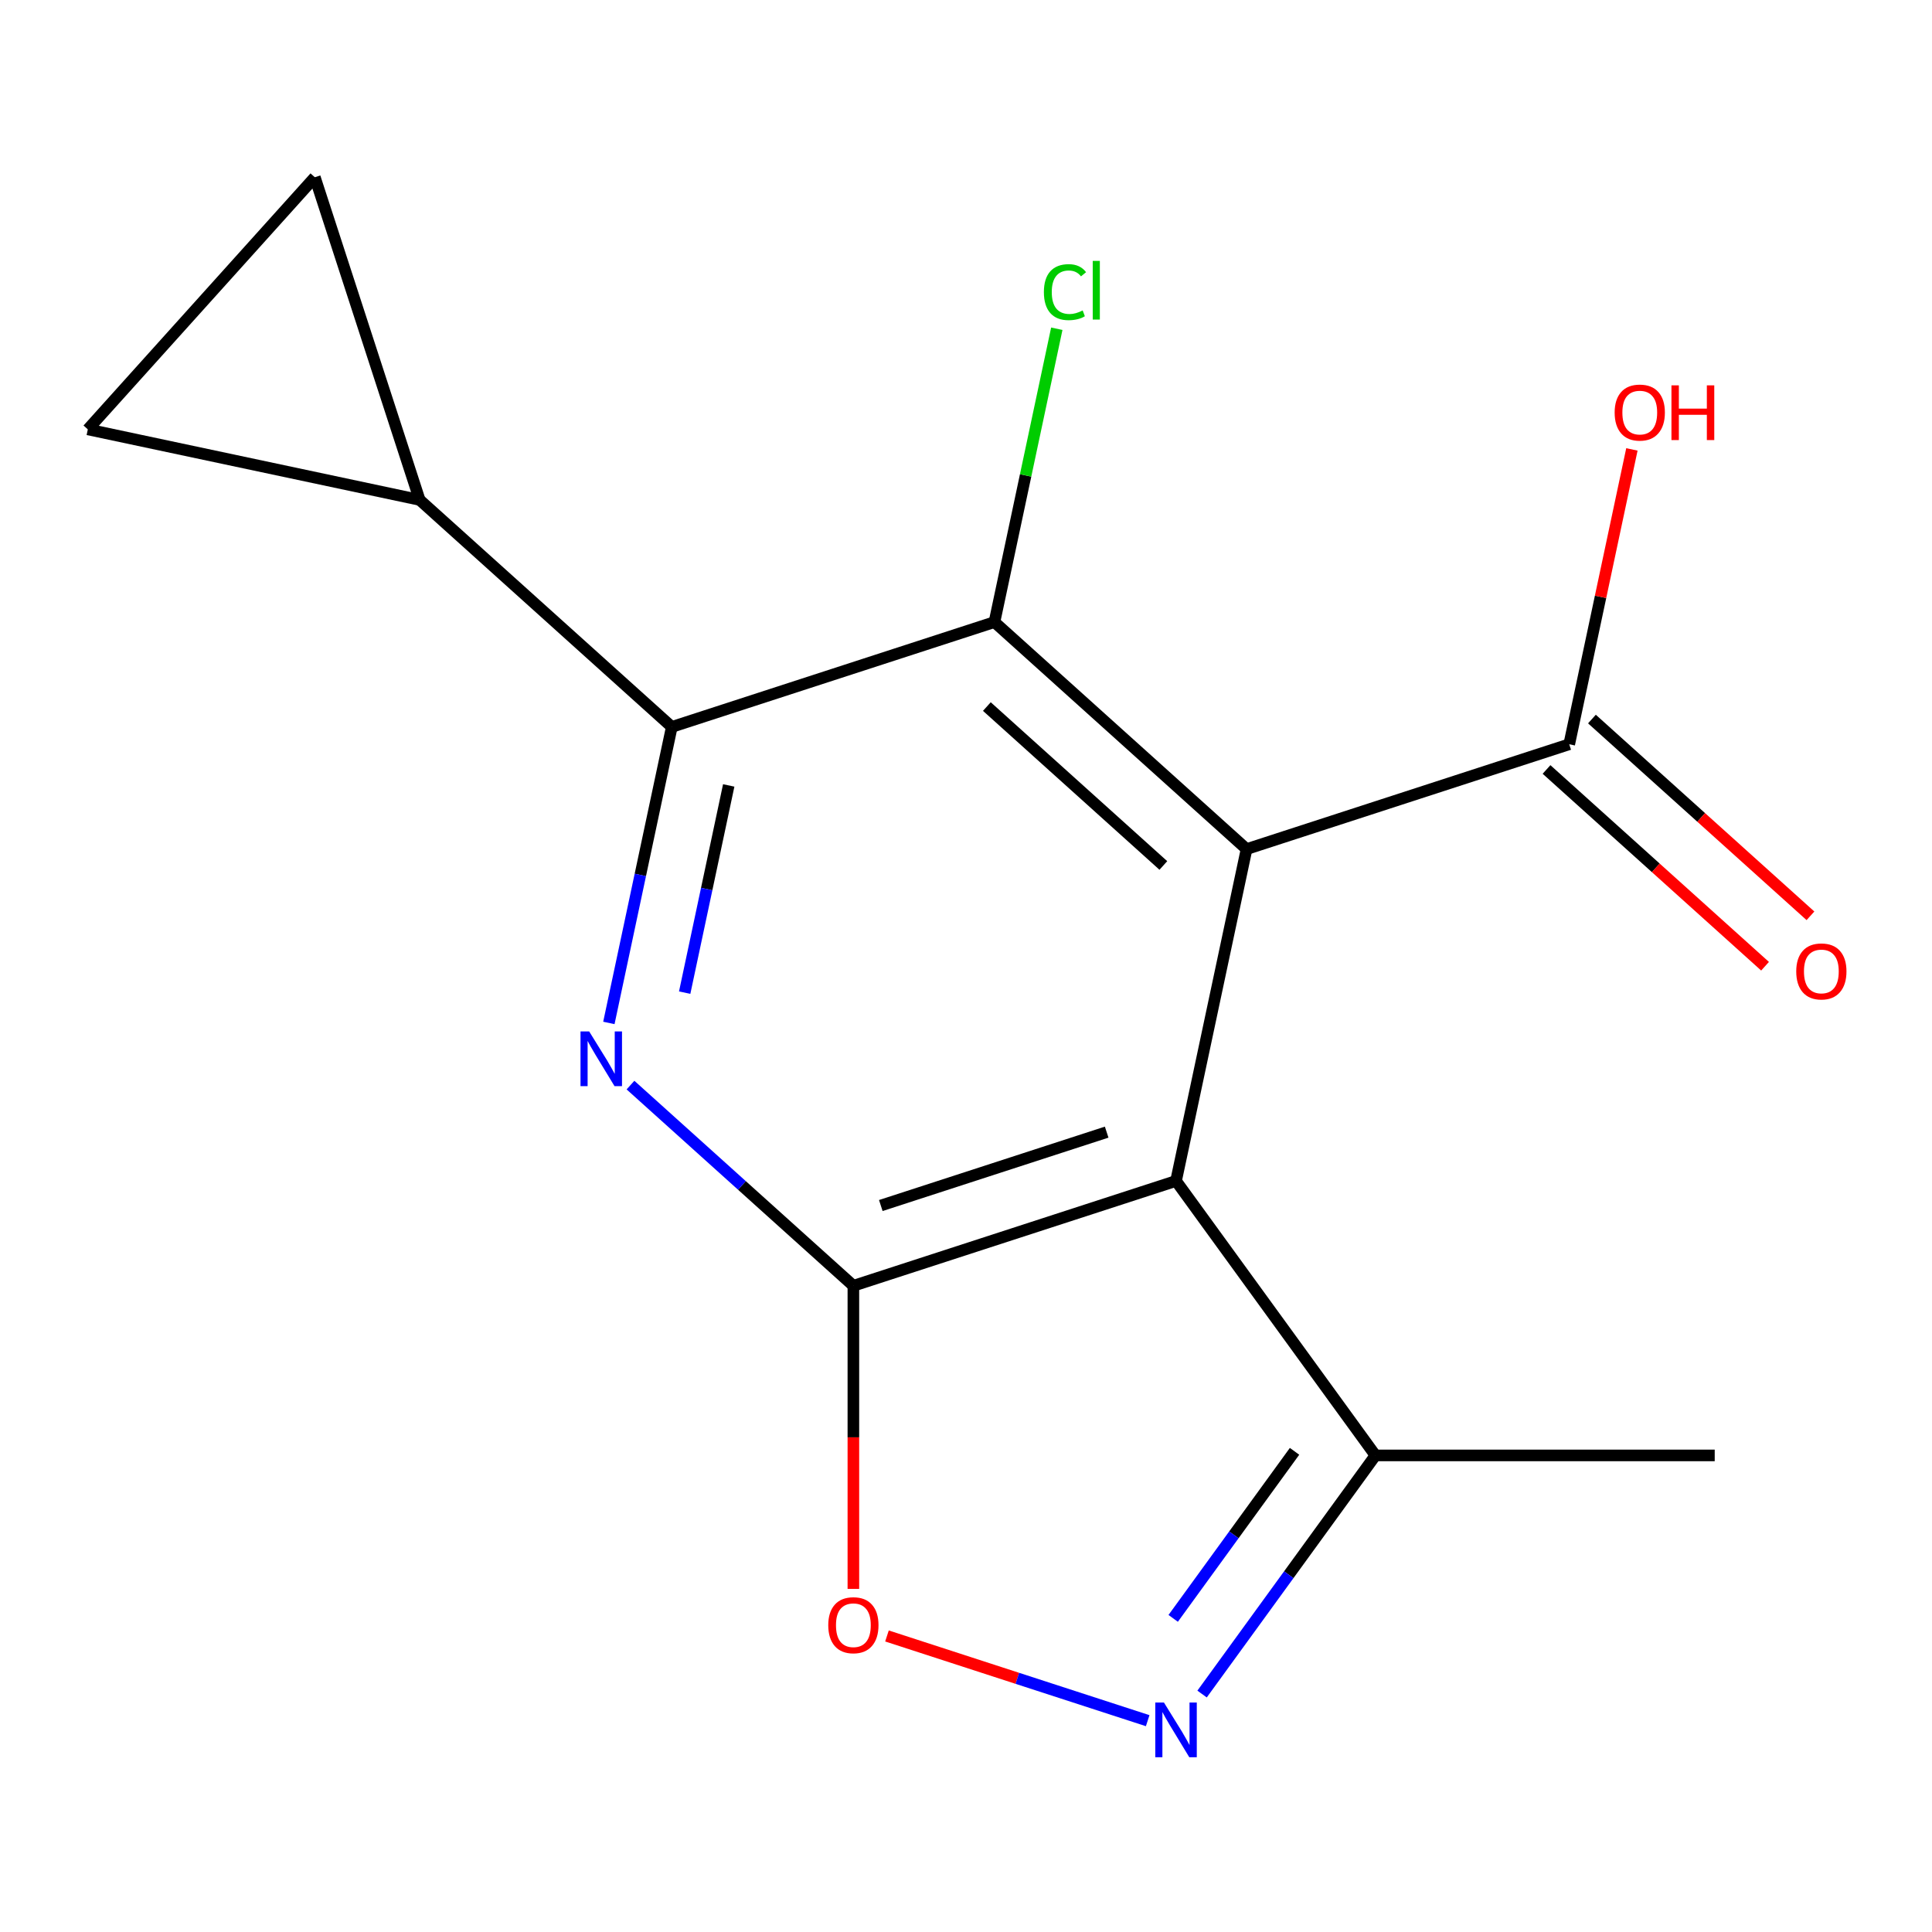 <?xml version='1.0' encoding='iso-8859-1'?>
<svg version='1.1' baseProfile='full'
              xmlns='http://www.w3.org/2000/svg'
                      xmlns:rdkit='http://www.rdkit.org/xml'
                      xmlns:xlink='http://www.w3.org/1999/xlink'
                  xml:space='preserve'
width='1000px' height='1000px' viewBox='0 0 1000 1000'>
<!-- END OF HEADER -->
<rect style='opacity:1.0;fill:#FFFFFF;stroke:none' width='1000' height='1000' x='0' y='0'> </rect>
<path class='bond-2' d='M 441.706,665.519 L 384.022,613.58' style='fill:none;fill-rule:evenodd;stroke:#000000;stroke-width:6px;stroke-linecap:butt;stroke-linejoin:miter;stroke-opacity:1' />
<path class='bond-2' d='M 384.022,613.58 L 326.338,561.641' style='fill:none;fill-rule:evenodd;stroke:#0000FF;stroke-width:6px;stroke-linecap:butt;stroke-linejoin:miter;stroke-opacity:1' />
<path class='bond-5' d='M 441.706,665.519 L 608.714,611.255' style='fill:none;fill-rule:evenodd;stroke:#000000;stroke-width:6px;stroke-linecap:butt;stroke-linejoin:miter;stroke-opacity:1' />
<path class='bond-5' d='M 455.904,623.978 L 572.81,585.993' style='fill:none;fill-rule:evenodd;stroke:#000000;stroke-width:6px;stroke-linecap:butt;stroke-linejoin:miter;stroke-opacity:1' />
<path class='bond-8' d='M 441.706,665.519 L 441.706,743.965' style='fill:none;fill-rule:evenodd;stroke:#000000;stroke-width:6px;stroke-linecap:butt;stroke-linejoin:miter;stroke-opacity:1' />
<path class='bond-8' d='M 441.706,743.965 L 441.706,822.411' style='fill:none;fill-rule:evenodd;stroke:#FF0000;stroke-width:6px;stroke-linecap:butt;stroke-linejoin:miter;stroke-opacity:1' />
<path class='bond-16' d='M 162.955,91.744 L 45.455,222.242' style='fill:none;fill-rule:evenodd;stroke:#000000;stroke-width:6px;stroke-linecap:butt;stroke-linejoin:miter;stroke-opacity:1' />
<path class='bond-17' d='M 162.955,91.744 L 217.22,258.752' style='fill:none;fill-rule:evenodd;stroke:#000000;stroke-width:6px;stroke-linecap:butt;stroke-linejoin:miter;stroke-opacity:1' />
<path class='bond-1' d='M 608.714,611.255 L 645.223,439.49' style='fill:none;fill-rule:evenodd;stroke:#000000;stroke-width:6px;stroke-linecap:butt;stroke-linejoin:miter;stroke-opacity:1' />
<path class='bond-6' d='M 608.714,611.255 L 711.93,753.32' style='fill:none;fill-rule:evenodd;stroke:#000000;stroke-width:6px;stroke-linecap:butt;stroke-linejoin:miter;stroke-opacity:1' />
<path class='bond-3' d='M 347.718,376.253 L 331.434,452.86' style='fill:none;fill-rule:evenodd;stroke:#000000;stroke-width:6px;stroke-linecap:butt;stroke-linejoin:miter;stroke-opacity:1' />
<path class='bond-3' d='M 331.434,452.86 L 315.151,529.468' style='fill:none;fill-rule:evenodd;stroke:#0000FF;stroke-width:6px;stroke-linecap:butt;stroke-linejoin:miter;stroke-opacity:1' />
<path class='bond-3' d='M 377.186,406.537 L 365.787,460.162' style='fill:none;fill-rule:evenodd;stroke:#000000;stroke-width:6px;stroke-linecap:butt;stroke-linejoin:miter;stroke-opacity:1' />
<path class='bond-3' d='M 365.787,460.162 L 354.389,513.788' style='fill:none;fill-rule:evenodd;stroke:#0000FF;stroke-width:6px;stroke-linecap:butt;stroke-linejoin:miter;stroke-opacity:1' />
<path class='bond-4' d='M 347.718,376.253 L 514.725,321.989' style='fill:none;fill-rule:evenodd;stroke:#000000;stroke-width:6px;stroke-linecap:butt;stroke-linejoin:miter;stroke-opacity:1' />
<path class='bond-18' d='M 347.718,376.253 L 217.22,258.752' style='fill:none;fill-rule:evenodd;stroke:#000000;stroke-width:6px;stroke-linecap:butt;stroke-linejoin:miter;stroke-opacity:1' />
<path class='bond-0' d='M 645.223,439.49 L 514.725,321.989' style='fill:none;fill-rule:evenodd;stroke:#000000;stroke-width:6px;stroke-linecap:butt;stroke-linejoin:miter;stroke-opacity:1' />
<path class='bond-0' d='M 602.149,447.964 L 510.8,365.713' style='fill:none;fill-rule:evenodd;stroke:#000000;stroke-width:6px;stroke-linecap:butt;stroke-linejoin:miter;stroke-opacity:1' />
<path class='bond-13' d='M 645.223,439.49 L 812.231,385.226' style='fill:none;fill-rule:evenodd;stroke:#000000;stroke-width:6px;stroke-linecap:butt;stroke-linejoin:miter;stroke-opacity:1' />
<path class='bond-14' d='M 514.725,321.989 L 530.862,246.071' style='fill:none;fill-rule:evenodd;stroke:#000000;stroke-width:6px;stroke-linecap:butt;stroke-linejoin:miter;stroke-opacity:1' />
<path class='bond-14' d='M 530.862,246.071 L 546.999,170.154' style='fill:none;fill-rule:evenodd;stroke:#00CC00;stroke-width:6px;stroke-linecap:butt;stroke-linejoin:miter;stroke-opacity:1' />
<path class='bond-15' d='M 45.455,222.242 L 217.22,258.752' style='fill:none;fill-rule:evenodd;stroke:#000000;stroke-width:6px;stroke-linecap:butt;stroke-linejoin:miter;stroke-opacity:1' />
<path class='bond-7' d='M 711.93,753.32 L 667.061,815.078' style='fill:none;fill-rule:evenodd;stroke:#000000;stroke-width:6px;stroke-linecap:butt;stroke-linejoin:miter;stroke-opacity:1' />
<path class='bond-7' d='M 667.061,815.078 L 622.191,876.835' style='fill:none;fill-rule:evenodd;stroke:#0000FF;stroke-width:6px;stroke-linecap:butt;stroke-linejoin:miter;stroke-opacity:1' />
<path class='bond-7' d='M 670.056,751.204 L 638.648,794.434' style='fill:none;fill-rule:evenodd;stroke:#000000;stroke-width:6px;stroke-linecap:butt;stroke-linejoin:miter;stroke-opacity:1' />
<path class='bond-7' d='M 638.648,794.434 L 607.239,837.665' style='fill:none;fill-rule:evenodd;stroke:#0000FF;stroke-width:6px;stroke-linecap:butt;stroke-linejoin:miter;stroke-opacity:1' />
<path class='bond-10' d='M 711.93,753.32 L 887.533,753.32' style='fill:none;fill-rule:evenodd;stroke:#000000;stroke-width:6px;stroke-linecap:butt;stroke-linejoin:miter;stroke-opacity:1' />
<path class='bond-11' d='M 812.231,385.226 L 828.451,308.918' style='fill:none;fill-rule:evenodd;stroke:#000000;stroke-width:6px;stroke-linecap:butt;stroke-linejoin:miter;stroke-opacity:1' />
<path class='bond-11' d='M 828.451,308.918 L 844.671,232.611' style='fill:none;fill-rule:evenodd;stroke:#FF0000;stroke-width:6px;stroke-linecap:butt;stroke-linejoin:miter;stroke-opacity:1' />
<path class='bond-12' d='M 800.481,398.275 L 857.035,449.197' style='fill:none;fill-rule:evenodd;stroke:#000000;stroke-width:6px;stroke-linecap:butt;stroke-linejoin:miter;stroke-opacity:1' />
<path class='bond-12' d='M 857.035,449.197 L 913.589,500.118' style='fill:none;fill-rule:evenodd;stroke:#FF0000;stroke-width:6px;stroke-linecap:butt;stroke-linejoin:miter;stroke-opacity:1' />
<path class='bond-12' d='M 823.981,372.176 L 880.535,423.097' style='fill:none;fill-rule:evenodd;stroke:#000000;stroke-width:6px;stroke-linecap:butt;stroke-linejoin:miter;stroke-opacity:1' />
<path class='bond-12' d='M 880.535,423.097 L 937.089,474.019' style='fill:none;fill-rule:evenodd;stroke:#FF0000;stroke-width:6px;stroke-linecap:butt;stroke-linejoin:miter;stroke-opacity:1' />
<path class='bond-9' d='M 459.096,846.772 L 526.568,868.695' style='fill:none;fill-rule:evenodd;stroke:#FF0000;stroke-width:6px;stroke-linecap:butt;stroke-linejoin:miter;stroke-opacity:1' />
<path class='bond-9' d='M 526.568,868.695 L 594.041,890.618' style='fill:none;fill-rule:evenodd;stroke:#0000FF;stroke-width:6px;stroke-linecap:butt;stroke-linejoin:miter;stroke-opacity:1' />
<path  class='atom-11' d='M 304.948 533.858
L 314.228 548.858
Q 315.148 550.338, 316.628 553.018
Q 318.108 555.698, 318.188 555.858
L 318.188 533.858
L 321.948 533.858
L 321.948 562.178
L 318.068 562.178
L 308.108 545.778
Q 306.948 543.858, 305.708 541.658
Q 304.508 539.458, 304.148 538.778
L 304.148 562.178
L 300.468 562.178
L 300.468 533.858
L 304.948 533.858
' fill='#0000FF'/>
<path  class='atom-12' d='M 428.706 841.201
Q 428.706 834.401, 432.066 830.601
Q 435.426 826.801, 441.706 826.801
Q 447.986 826.801, 451.346 830.601
Q 454.706 834.401, 454.706 841.201
Q 454.706 848.081, 451.306 852.001
Q 447.906 855.881, 441.706 855.881
Q 435.466 855.881, 432.066 852.001
Q 428.706 848.121, 428.706 841.201
M 441.706 852.681
Q 446.026 852.681, 448.346 849.801
Q 450.706 846.881, 450.706 841.201
Q 450.706 835.641, 448.346 832.841
Q 446.026 830.001, 441.706 830.001
Q 437.386 830.001, 435.026 832.801
Q 432.706 835.601, 432.706 841.201
Q 432.706 846.921, 435.026 849.801
Q 437.386 852.681, 441.706 852.681
' fill='#FF0000'/>
<path  class='atom-13' d='M 602.454 881.225
L 611.734 896.225
Q 612.654 897.705, 614.134 900.385
Q 615.614 903.065, 615.694 903.225
L 615.694 881.225
L 619.454 881.225
L 619.454 909.545
L 615.574 909.545
L 605.614 893.145
Q 604.454 891.225, 603.214 889.025
Q 602.014 886.825, 601.654 886.145
L 601.654 909.545
L 597.974 909.545
L 597.974 881.225
L 602.454 881.225
' fill='#0000FF'/>
<path  class='atom-14' d='M 835.741 213.54
Q 835.741 206.74, 839.101 202.94
Q 842.461 199.14, 848.741 199.14
Q 855.021 199.14, 858.381 202.94
Q 861.741 206.74, 861.741 213.54
Q 861.741 220.42, 858.341 224.34
Q 854.941 228.22, 848.741 228.22
Q 842.501 228.22, 839.101 224.34
Q 835.741 220.46, 835.741 213.54
M 848.741 225.02
Q 853.061 225.02, 855.381 222.14
Q 857.741 219.22, 857.741 213.54
Q 857.741 207.98, 855.381 205.18
Q 853.061 202.34, 848.741 202.34
Q 844.421 202.34, 842.061 205.14
Q 839.741 207.94, 839.741 213.54
Q 839.741 219.26, 842.061 222.14
Q 844.421 225.02, 848.741 225.02
' fill='#FF0000'/>
<path  class='atom-14' d='M 865.141 199.46
L 868.981 199.46
L 868.981 211.5
L 883.461 211.5
L 883.461 199.46
L 887.301 199.46
L 887.301 227.78
L 883.461 227.78
L 883.461 214.7
L 868.981 214.7
L 868.981 227.78
L 865.141 227.78
L 865.141 199.46
' fill='#FF0000'/>
<path  class='atom-15' d='M 929.729 502.806
Q 929.729 496.006, 933.089 492.206
Q 936.449 488.406, 942.729 488.406
Q 949.009 488.406, 952.369 492.206
Q 955.729 496.006, 955.729 502.806
Q 955.729 509.686, 952.329 513.606
Q 948.929 517.486, 942.729 517.486
Q 936.489 517.486, 933.089 513.606
Q 929.729 509.726, 929.729 502.806
M 942.729 514.286
Q 947.049 514.286, 949.369 511.406
Q 951.729 508.486, 951.729 502.806
Q 951.729 497.246, 949.369 494.446
Q 947.049 491.606, 942.729 491.606
Q 938.409 491.606, 936.049 494.406
Q 933.729 497.206, 933.729 502.806
Q 933.729 508.526, 936.049 511.406
Q 938.409 514.286, 942.729 514.286
' fill='#FF0000'/>
<path  class='atom-16' d='M 540.315 151.204
Q 540.315 144.164, 543.595 140.484
Q 546.915 136.764, 553.195 136.764
Q 559.035 136.764, 562.155 140.884
L 559.515 143.044
Q 557.235 140.044, 553.195 140.044
Q 548.915 140.044, 546.635 142.924
Q 544.395 145.764, 544.395 151.204
Q 544.395 156.804, 546.715 159.684
Q 549.075 162.564, 553.635 162.564
Q 556.755 162.564, 560.395 160.684
L 561.515 163.684
Q 560.035 164.644, 557.795 165.204
Q 555.555 165.764, 553.075 165.764
Q 546.915 165.764, 543.595 162.004
Q 540.315 158.244, 540.315 151.204
' fill='#00CC00'/>
<path  class='atom-16' d='M 565.595 135.044
L 569.275 135.044
L 569.275 165.404
L 565.595 165.404
L 565.595 135.044
' fill='#00CC00'/>
</svg>
